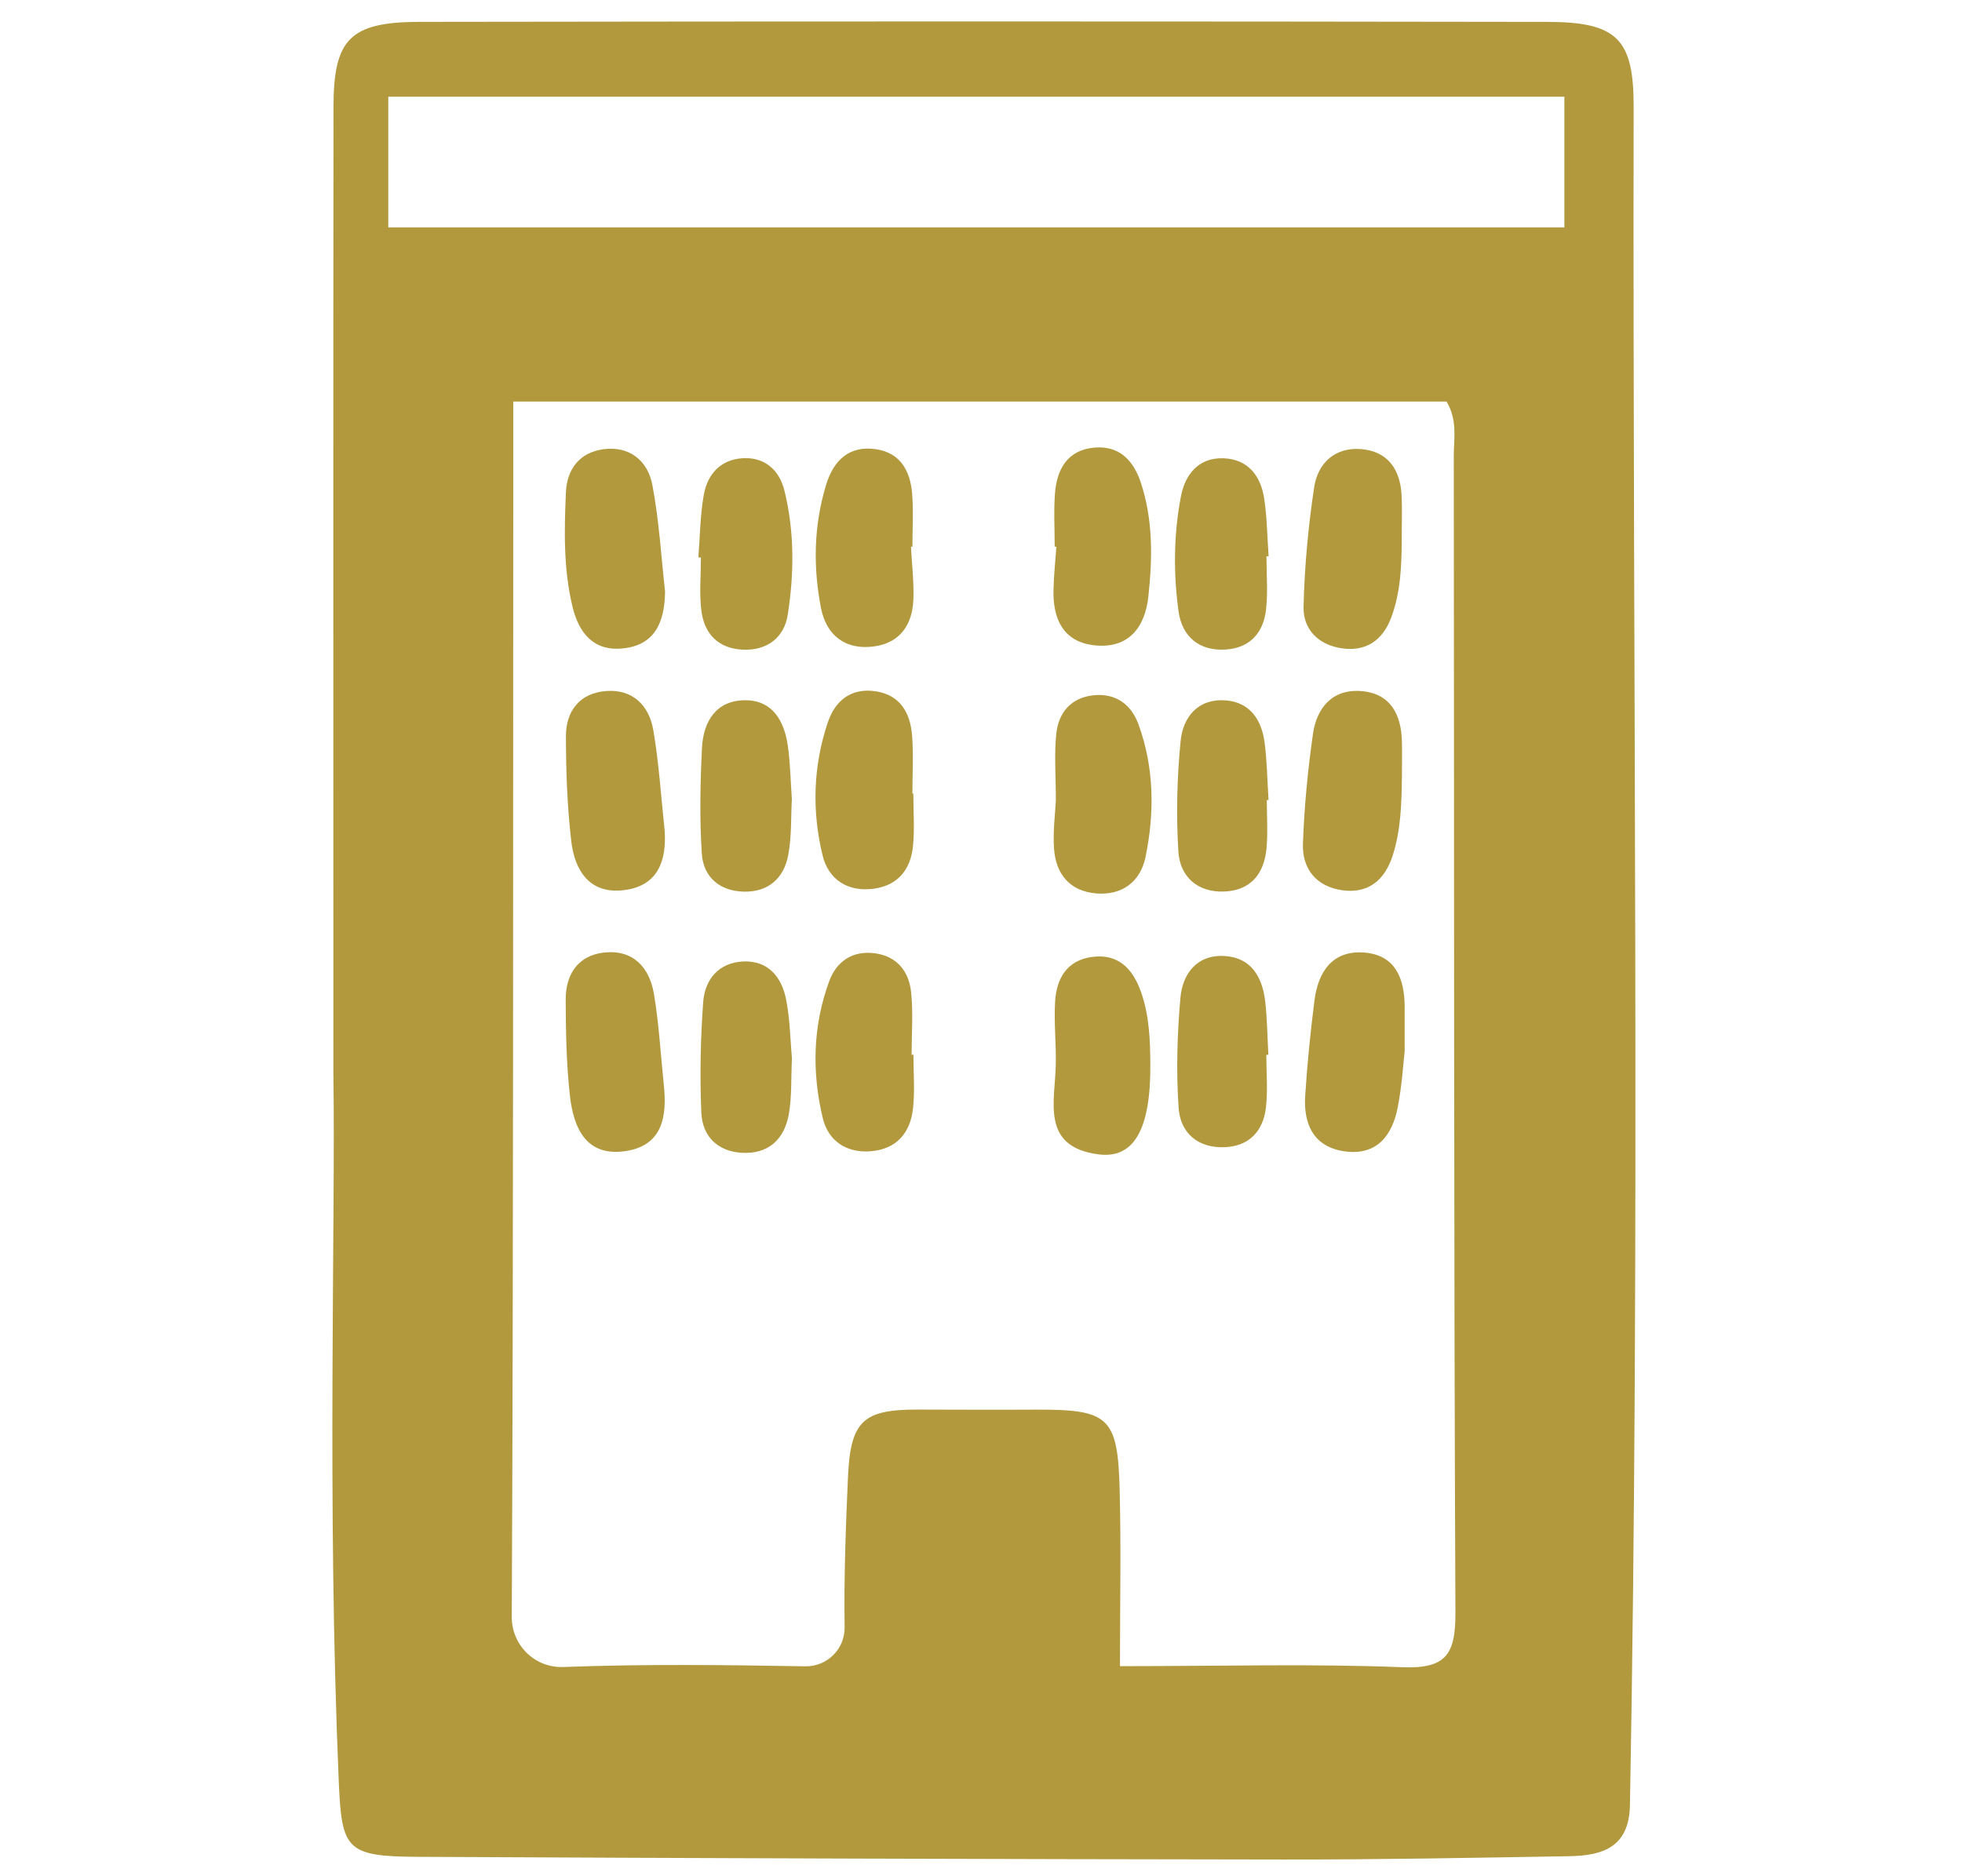 <svg width="183" height="175" viewBox="0 0 183 175" fill="none" xmlns="http://www.w3.org/2000/svg">
<path d="M31.095 100.081C31.095 62.055 31.079 36.03 31.105 10.005C31.111 3.642 32.624 2.051 39.16 2.04C74.213 1.986 109.266 1.986 144.319 2.042C150.853 2.052 152.387 3.648 152.374 10.003C152.268 62.8 153 115.598 152.029 168.394C151.956 172.371 149.459 173.121 146.35 173.174C137.475 173.325 128.6 173.493 119.724 173.482C92.796 173.449 65.867 173.367 38.938 173.232C32.258 173.199 31.866 172.53 31.595 166.146C30.488 140.13 31.308 114.101 31.095 100.081ZM47.87 37.463C47.87 41.108 47.87 44.246 47.87 47.383C47.852 81.868 47.891 116.353 47.734 150.837C47.722 153.495 49.886 155.622 52.541 155.522C60.053 155.241 67.585 155.329 75.105 155.458C77.15 155.493 78.81 153.85 78.78 151.804C78.711 147.15 78.886 142.488 79.09 137.836C79.321 132.567 80.491 131.497 85.59 131.507C89.2 131.514 92.811 131.535 96.421 131.513C103.448 131.471 104.262 132.144 104.435 139.068C104.569 144.415 104.461 149.769 104.461 155.444C114.002 155.444 122.422 155.209 130.82 155.544C134.977 155.71 135.767 154.236 135.75 150.401C135.594 114.446 135.637 78.491 135.597 42.535C135.595 40.914 135.969 39.218 134.923 37.463H47.87ZM36.215 21.211C73.09 21.211 109.412 21.211 145.913 21.211C145.913 16.985 145.913 13.036 145.913 9.022C109.177 9.022 72.735 9.022 36.215 9.022C36.215 13.213 36.215 17.059 36.215 21.211Z" fill="#B2993E"/>
<path d="M85.188 74.028C85.188 75.672 85.319 77.328 85.155 78.955C84.939 81.1 83.756 82.604 81.516 82.91C79.08 83.243 77.275 82.071 76.722 79.794C75.718 75.661 75.843 71.459 77.212 67.393C77.901 65.345 79.408 64.146 81.685 64.494C83.987 64.846 84.915 66.54 85.074 68.642C85.21 70.428 85.102 72.232 85.102 74.028C85.131 74.029 85.159 74.029 85.188 74.028Z" fill="#B2993E"/>
<path d="M98.481 74.68C98.481 72.3 98.315 70.338 98.527 68.419C98.742 66.475 99.899 65.087 101.99 64.866C104.064 64.647 105.51 65.723 106.182 67.562C107.66 71.604 107.7 75.81 106.844 79.963C106.371 82.256 104.656 83.563 102.218 83.348C99.764 83.132 98.473 81.53 98.311 79.171C98.2 77.54 98.425 75.886 98.481 74.68Z" fill="#B2993E"/>
<path d="M107.293 99.23C107.347 105.266 105.818 108.146 102.436 107.694C97.046 106.974 98.411 102.769 98.477 99.282C98.514 97.338 98.297 95.384 98.411 93.447C98.535 91.342 99.475 89.629 101.777 89.288C104.287 88.916 105.666 90.368 106.436 92.577C107.19 94.735 107.28 96.977 107.293 99.23Z" fill="#B2993E"/>
<path d="M85.199 98.406C85.199 100.05 85.331 101.707 85.168 103.334C84.932 105.687 83.624 107.234 81.156 107.41C78.922 107.569 77.253 106.424 76.749 104.338C75.712 100.047 75.807 95.701 77.351 91.52C78.03 89.683 79.529 88.661 81.602 88.937C83.692 89.215 84.783 90.647 84.983 92.58C85.182 94.503 85.027 96.463 85.027 98.406C85.084 98.406 85.142 98.406 85.199 98.406Z" fill="#B2993E"/>
<path d="M98.373 51.003C98.373 49.357 98.274 47.703 98.397 46.066C98.57 43.767 99.565 41.961 102.119 41.755C104.404 41.572 105.718 42.958 106.397 44.995C107.561 48.487 107.497 52.096 107.108 55.674C106.797 58.537 105.252 60.545 102.09 60.205C99.152 59.889 98.203 57.73 98.261 55.038C98.29 53.693 98.437 52.35 98.531 51.006C98.479 51.005 98.426 51.004 98.373 51.003Z" fill="#B2993E"/>
<path d="M84.968 51.006C85.052 52.65 85.256 54.298 85.192 55.936C85.1 58.283 83.952 59.987 81.497 60.312C78.836 60.664 77.077 59.253 76.584 56.759C75.824 52.907 75.896 49.003 77.061 45.205C77.746 42.971 79.192 41.538 81.703 41.908C84.008 42.248 84.909 43.971 85.077 46.069C85.208 47.705 85.103 49.359 85.103 51.005C85.058 51.006 85.013 51.006 84.968 51.006Z" fill="#B2993E"/>
<path d="M130.762 72.322C130.727 74.861 130.684 77.407 129.889 79.849C129.157 82.096 127.632 83.402 125.186 83.054C122.763 82.709 121.445 81.05 121.528 78.705C121.649 75.284 121.98 71.856 122.464 68.466C122.815 66.002 124.309 64.25 126.998 64.477C129.701 64.706 130.704 66.665 130.76 69.19C130.782 70.234 130.762 71.278 130.762 72.322Z" fill="#B2993E"/>
<path d="M62.002 77.572C62.153 80.239 61.425 82.627 58.244 83.04C55.021 83.458 53.611 81.254 53.286 78.495C52.904 75.25 52.79 71.959 52.786 68.688C52.783 66.321 54.085 64.651 56.543 64.468C59.006 64.285 60.535 65.812 60.929 68.086C61.463 71.164 61.65 74.303 62.002 77.572Z" fill="#B2993E"/>
<path d="M130.738 51.041C130.702 52.724 130.658 55.277 129.735 57.684C128.953 59.722 127.42 60.803 125.197 60.491C122.997 60.182 121.532 58.747 121.585 56.594C121.676 52.88 122.019 49.151 122.572 45.476C122.914 43.199 124.523 41.691 126.981 41.901C129.43 42.11 130.596 43.785 130.725 46.16C130.798 47.497 130.738 48.842 130.738 51.041Z" fill="#B2993E"/>
<path d="M62.033 55.187C61.997 58.165 61.001 60.211 58.068 60.497C55.354 60.763 53.994 59.048 53.405 56.625C52.549 53.106 52.628 49.516 52.783 45.94C52.878 43.755 54.073 42.209 56.274 41.912C58.726 41.581 60.422 42.989 60.85 45.253C61.483 48.613 61.681 52.055 62.033 55.187Z" fill="#B2993E"/>
<path d="M131.016 98.076C130.889 99.163 130.767 101.256 130.373 103.297C129.87 105.901 128.453 107.802 125.495 107.426C122.578 107.055 121.567 104.942 121.737 102.256C121.925 99.281 122.225 96.308 122.601 93.35C122.937 90.713 124.235 88.671 127.169 88.863C130.142 89.057 131.013 91.276 131.016 93.945C131.016 94.989 131.016 96.033 131.016 98.076Z" fill="#B2993E"/>
<path d="M61.91 101.165C62.227 104.074 61.848 106.828 58.422 107.378C54.653 107.983 53.486 105.212 53.152 102.179C52.826 99.225 52.774 96.231 52.764 93.255C52.756 90.898 53.918 89.129 56.359 88.865C59.041 88.575 60.577 90.247 60.993 92.719C61.462 95.507 61.618 98.347 61.91 101.165Z" fill="#B2993E"/>
<path d="M118.157 74.642C118.157 76.138 118.266 77.645 118.132 79.129C117.918 81.499 116.67 83.088 114.163 83.176C111.666 83.264 110.056 81.769 109.91 79.441C109.696 76.022 109.787 72.554 110.117 69.143C110.335 66.893 111.74 65.154 114.303 65.34C116.575 65.504 117.675 67.147 117.95 69.265C118.18 71.042 118.205 72.846 118.32 74.637C118.266 74.639 118.212 74.641 118.157 74.642Z" fill="#B2993E"/>
<path d="M73.865 98.737C73.772 100.681 73.863 102.355 73.574 103.96C73.152 106.3 71.665 107.697 69.176 107.549C66.9 107.414 65.507 105.973 65.415 103.808C65.269 100.378 65.338 96.924 65.587 93.499C65.741 91.379 67.037 89.801 69.326 89.701C71.649 89.6 72.908 91.157 73.319 93.228C73.695 95.124 73.714 97.09 73.865 98.737Z" fill="#B2993E"/>
<path d="M118.112 98.409C118.112 100.054 118.264 101.717 118.075 103.34C117.822 105.513 116.527 106.924 114.249 107.027C111.755 107.14 110.095 105.712 109.934 103.376C109.699 99.96 109.797 96.493 110.101 93.079C110.301 90.827 111.664 89.04 114.218 89.19C116.728 89.338 117.761 91.19 118.014 93.475C118.195 95.109 118.213 96.761 118.303 98.405C118.24 98.407 118.176 98.408 118.112 98.409Z" fill="#B2993E"/>
<path d="M73.858 74.549C73.763 76.239 73.85 78.065 73.513 79.81C73.103 81.939 71.659 83.234 69.388 83.186C67.12 83.138 65.604 81.824 65.46 79.64C65.244 76.366 65.311 73.06 65.475 69.778C65.599 67.296 66.808 65.308 69.558 65.33C72.07 65.35 73.137 67.27 73.473 69.517C73.714 71.141 73.732 72.797 73.858 74.549Z" fill="#B2993E"/>
<path d="M65.137 52.005C65.291 50.068 65.305 48.105 65.638 46.2C65.973 44.279 67.17 42.888 69.239 42.752C71.331 42.615 72.696 43.864 73.165 45.769C74.108 49.589 74.079 53.511 73.474 57.362C73.139 59.492 71.534 60.721 69.261 60.609C66.982 60.498 65.675 59.117 65.414 56.944C65.219 55.322 65.376 53.658 65.376 52.014C65.297 52.011 65.217 52.008 65.137 52.005Z" fill="#B2993E"/>
<path d="M118.126 51.903C118.126 53.547 118.266 55.209 118.091 56.834C117.858 59.004 116.608 60.45 114.332 60.598C111.844 60.76 110.248 59.383 109.925 57.035C109.435 53.472 109.468 49.85 110.149 46.304C110.546 44.232 111.815 42.667 114.132 42.755C116.412 42.843 117.6 44.404 117.916 46.529C118.179 48.3 118.2 50.106 118.328 51.897C118.261 51.898 118.193 51.901 118.126 51.903Z" fill="#B2993E"/>
</svg>
